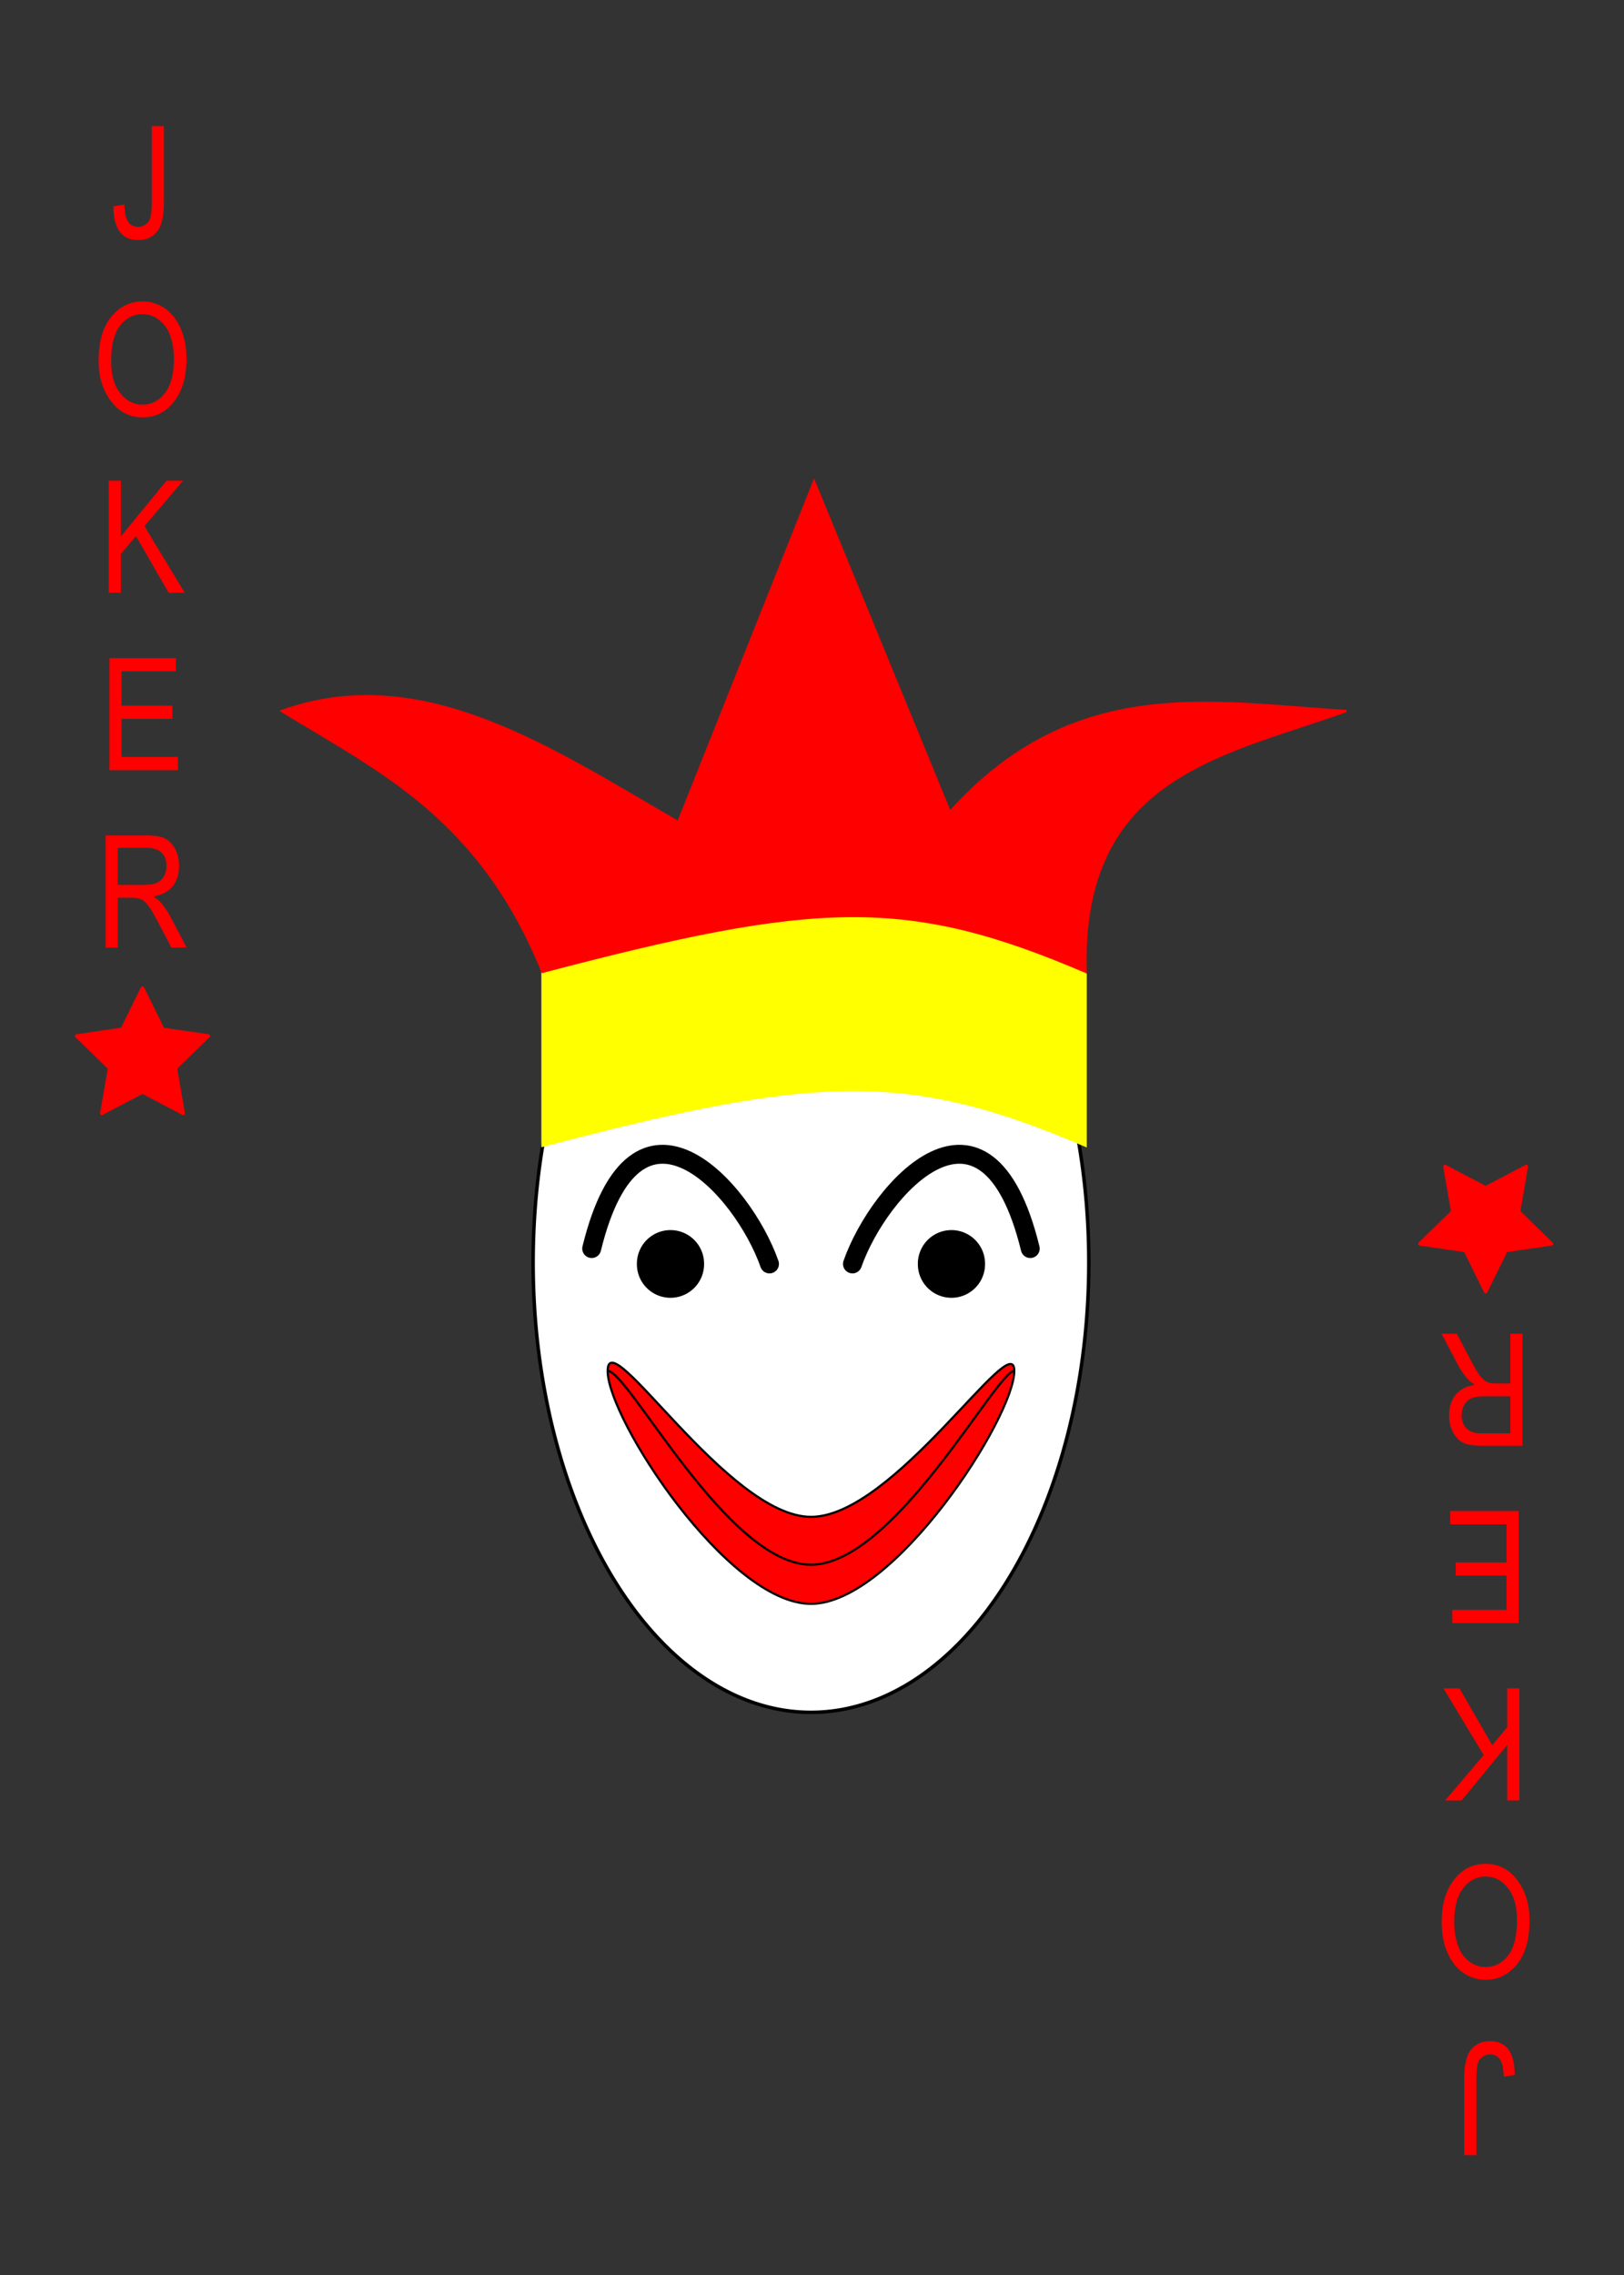 <?xml version="1.0" encoding="UTF-8" standalone="no"?>
<!-- Created with Inkscape (http://www.inkscape.org/) -->
<svg
   xmlns:dc="http://purl.org/dc/elements/1.1/"
   xmlns:cc="http://creativecommons.org/ns#"
   xmlns:rdf="http://www.w3.org/1999/02/22-rdf-syntax-ns#"
   xmlns:svg="http://www.w3.org/2000/svg"
   xmlns="http://www.w3.org/2000/svg"
   xmlns:xlink="http://www.w3.org/1999/xlink"
   xmlns:sodipodi="http://sodipodi.sourceforge.net/DTD/sodipodi-0.dtd"
   xmlns:inkscape="http://www.inkscape.org/namespaces/inkscape"
   width="747.347"
   height="1046.286"
   id="svg2"
   sodipodi:version="0.32"
   inkscape:version="0.46"
   version="1.0"
   sodipodi:docname="Cards-Joker-Red.svg"
   inkscape:output_extension="org.inkscape.output.svg.inkscape">
  <rect width="100%" height="100%" fill="#333333" stroke="none"/>
  <defs
     id="defs4">
    <inkscape:perspective
       sodipodi:type="inkscape:persp3d"
       inkscape:vp_x="0 : 526.18109 : 1"
       inkscape:vp_y="0 : 1000 : 0"
       inkscape:vp_z="744.09448 : 526.18109 : 1"
       inkscape:persp3d-origin="372.04724 : 350.78739 : 1"
       id="perspective10" />
    <inkscape:perspective
       id="perspective2390"
       inkscape:persp3d-origin="372.04724 : 350.78739 : 1"
       inkscape:vp_z="744.09448 : 526.18109 : 1"
       inkscape:vp_y="0 : 1000 : 0"
       inkscape:vp_x="0 : 526.18109 : 1"
       sodipodi:type="inkscape:persp3d" />
  </defs>
  <sodipodi:namedview
     id="base"
     pagecolor="#ffffff"
     bordercolor="#666666"
     borderopacity="1.0"
     gridtolerance="10000"
     guidetolerance="10"
     objecttolerance="10"
     inkscape:pageopacity="0.0"
     inkscape:pageshadow="2"
     inkscape:zoom="0.7"
     inkscape:cx="318.85239"
     inkscape:cy="474.07663"
     inkscape:document-units="px"
     inkscape:current-layer="g2399"
     showgrid="false"
     showguides="true"
     inkscape:guide-bbox="true"
     inkscape:window-width="1280"
     inkscape:window-height="998"
     inkscape:window-x="0"
     inkscape:window-y="0" />
  <g
     inkscape:label="Layer 1"
     inkscape:groupmode="layer"
     id="layer1"
     transform="translate(2.245,-0.648)">
    <g
       id="g2775"
       transform="translate(-2.041,-11.714)">
      <g
         id="g2797">
        <g
           id="g2399">
          <g
             transform="translate(2.768,0.682)"
             id="g2751">
            <path
               style="font-size:72px;font-style:normal;font-weight:normal;text-align:center;writing-mode:tb-rl;text-anchor:middle;fill:#ff0000;fill-opacity:1;stroke:none;stroke-width:1px;stroke-linecap:butt;stroke-linejoin:miter;stroke-opacity:1;font-family:Arial"
               d="M 49.225,106.57 L 54.252,105.726 C 54.393,109.663 55.002,112.359 56.08,113.812 C 57.159,115.265 58.647,115.992 60.545,115.992 C 61.881,115.992 63.059,115.622 64.078,114.884 C 65.098,114.146 65.784,113.214 66.135,112.089 C 66.627,110.566 66.873,108.257 66.873,105.163 L 66.873,69.656 L 72.463,69.656 L 72.463,104.777 C 72.463,111.105 71.426,115.57 69.352,118.171 C 67.278,120.773 64.354,122.074 60.58,122.074 C 56.901,122.074 54.159,120.902 52.354,118.558 C 50.268,115.886 49.225,111.89 49.225,106.57 L 49.225,106.57 z M 42.405,177.656 C 42.405,168.867 44.338,162.111 48.205,157.388 C 52.073,152.665 56.889,150.304 62.655,150.304 C 66.381,150.304 69.78,151.359 72.85,153.468 C 75.92,155.578 78.352,158.642 80.145,162.661 C 81.938,166.681 82.834,171.468 82.834,177.023 C 82.834,184.663 81.1,190.886 77.631,195.691 C 73.811,200.988 68.807,203.636 62.619,203.636 C 56.385,203.636 51.369,200.917 47.573,195.48 C 44.127,190.558 42.405,184.617 42.405,177.656 L 42.405,177.656 z M 48.17,177.761 C 48.17,184.113 49.571,189.04 52.371,192.544 C 55.172,196.048 58.577,197.8 62.584,197.8 C 66.686,197.8 70.125,196.031 72.903,192.492 C 75.68,188.953 77.069,183.749 77.069,176.882 C 77.069,172.453 76.354,168.492 74.924,164.999 C 73.823,162.328 72.164,160.189 69.95,158.583 C 67.735,156.978 65.315,156.175 62.69,156.175 C 58.471,156.175 54.996,157.933 52.266,161.449 C 49.536,164.964 48.17,170.402 48.17,177.761 L 48.17,177.761 z M 47.08,284.32 L 47.08,232.781 L 52.67,232.781 L 52.67,258.339 L 73.659,232.781 L 81.252,232.781 L 63.498,253.663 L 82.026,284.32 L 74.643,284.32 L 59.596,258.234 L 52.67,266.46 L 52.67,284.32 L 47.08,284.32 z M 47.397,365.882 L 47.397,314.343 L 77.948,314.343 L 77.948,320.425 L 52.987,320.425 L 52.987,336.21 L 76.366,336.21 L 76.366,342.257 L 52.987,342.257 L 52.987,359.8 L 78.932,359.8 L 78.932,365.882 L 47.397,365.882 z M 45.639,447.445 L 45.639,395.906 L 64.377,395.906 C 68.291,395.906 71.18,396.386 73.043,397.347 C 74.907,398.308 76.436,399.908 77.631,402.146 C 78.826,404.384 79.424,406.98 79.424,409.933 C 79.424,413.824 78.41,416.976 76.383,419.39 C 74.356,421.804 71.409,423.339 67.541,423.995 C 69.112,424.933 70.307,425.882 71.127,426.843 C 72.791,428.812 74.256,431.003 75.522,433.417 L 82.905,447.445 L 75.873,447.445 L 70.248,436.722 C 68.069,432.527 66.422,429.703 65.309,428.249 C 64.196,426.796 63.118,425.818 62.075,425.314 C 61.032,424.81 59.573,424.558 57.698,424.558 L 51.229,424.558 L 51.229,447.445 L 45.639,447.445 z M 51.229,418.652 L 63.252,418.652 C 65.877,418.652 67.869,418.335 69.229,417.703 C 70.588,417.07 71.666,416.074 72.463,414.714 C 73.26,413.355 73.659,411.773 73.659,409.968 C 73.659,407.367 72.897,405.322 71.373,403.833 C 69.85,402.345 67.588,401.601 64.588,401.601 L 51.229,401.601 L 51.229,418.652 z"
               id="text2396" />
          </g>
          <use
             height="1046.286"
             width="747.347"
             transform="matrix(-1,0,0,-1,748.846,1073.867)"
             id="use2757"
             xlink:href="#g2751"
             y="0"
             x="0" />
        </g>
        <path
           sodipodi:type="star"
           style="opacity:1;fill:#ff0000;fill-opacity:1;stroke:#ff0000;stroke-width:13.106;stroke-linecap:butt;stroke-linejoin:round;stroke-miterlimit:4;stroke-dasharray:none;stroke-opacity:1"
           id="path2396"
           sodipodi:sides="5"
           sodipodi:cx="342.85715"
           sodipodi:cy="509.14279"
           sodipodi:r1="261.00278"
           sodipodi:r2="130.50139"
           sodipodi:arg1="-1.5707963"
           sodipodi:arg2="-0.9424778"
           inkscape:flatsided="false"
           inkscape:rounded="0"
           inkscape:randomized="0"
           d="M 342.857,248.14 L 419.564,403.565 L 591.086,428.488 L 466.971,549.47 L 496.271,720.298 L 342.857,639.644 L 189.444,720.298 L 218.743,549.47 L 94.629,428.488 L 266.15,403.565 L 342.857,248.14 z"
           transform="matrix(0.122,0,0,0.122,23.541,436.533)" />
        <use
           x="0"
           y="0"
           xlink:href="#path2396"
           id="use3184"
           width="747.347"
           height="1046.286"
           transform="matrix(-1,0,0,-1,748.846,1073.226)" />
        <g
           id="g3218"
           transform="translate(1.056,-55.375)">
          <path
             transform="translate(586.939,383.791)"
             d="M -87.143,264.591 A 127.857,206.877 0 1 1 -342.857,264.591 A 127.857,206.877 0 1 1 -87.143,264.591 z"
             sodipodi:ry="206.8772"
             sodipodi:rx="127.85714"
             sodipodi:cy="264.59143"
             sodipodi:cx="-215"
             id="path2405"
             style="opacity:1;fill:#ffffff;fill-opacity:1;stroke:#000000;stroke-width:1.6;stroke-linecap:butt;stroke-linejoin:round;stroke-miterlimit:4;stroke-dasharray:none;stroke-opacity:1"
             sodipodi:type="arc" />
          <path
             sodipodi:nodetypes="ccccc"
             d="M 498.367,594.719 L 498.367,514.719 C 415.918,479.365 374.164,481.643 248.367,514.719 L 248.367,594.719 C 374.164,561.643 415.918,559.365 498.367,594.719 z"
             style="opacity:1;fill:#ffff00;fill-opacity:1;fill-rule:nonzero;stroke:#ffff00;stroke-width:1;stroke-linecap:butt;stroke-linejoin:miter;marker:none;marker-start:none;marker-mid:none;marker-end:none;stroke-miterlimit:4;stroke-dasharray:none;stroke-dashoffset:0;stroke-opacity:1;visibility:visible;display:inline;overflow:visible;enable-background:accumulate"
             id="path3177" />
          <path
             id="path3182"
             style="opacity:1;fill:#ff0000;fill-opacity:1;fill-rule:nonzero;stroke:#ff0000;stroke-width:1;stroke-linecap:butt;stroke-linejoin:miter;marker:none;marker-start:none;marker-mid:none;marker-end:none;stroke-miterlimit:4;stroke-dasharray:none;stroke-dashoffset:0;stroke-opacity:1;visibility:visible;display:inline;overflow:visible;enable-background:accumulate"
             d="M 618.367,394.719 C 561.636,415.078 495.663,424.588 498.367,514.719 C 415.918,479.365 374.164,481.643 248.367,514.719 C 219.439,443.35 172.835,422.061 128.367,394.719 C 192.837,371.739 251.602,411.518 310.867,445.794 L 373.367,289.058 L 435.867,441.153 C 493.004,377.62 556.054,390.953 618.367,394.719 z"
             sodipodi:nodetypes="cccccccc" />
          <path
             sodipodi:nodetypes="cscsc"
             d="M 465.502,698.226 C 465.502,677.471 410.293,765.352 371.939,765.352 C 333.585,765.352 278.376,675.196 278.376,698.226 C 278.376,720.247 333.585,805.352 371.939,805.352 C 410.293,805.352 465.502,719.486 465.502,698.226 z"
             style="opacity:1;fill:#ff0000;fill-opacity:1;fill-rule:nonzero;stroke:#000000;stroke-width:1;stroke-linecap:butt;stroke-linejoin:miter;marker:none;marker-start:none;marker-mid:none;marker-end:none;stroke-miterlimit:4;stroke-dasharray:none;stroke-dashoffset:0;stroke-opacity:1;visibility:visible;display:inline;overflow:visible;enable-background:accumulate"
             id="path3188" />
          <path
             id="path3200"
             style="opacity:1;fill:none;fill-opacity:0.703;fill-rule:nonzero;stroke:#000000;stroke-width:1;stroke-linecap:butt;stroke-linejoin:miter;marker:none;marker-start:none;marker-mid:none;marker-end:none;stroke-miterlimit:4;stroke-dasharray:none;stroke-dashoffset:0;stroke-opacity:1;visibility:visible;display:inline;overflow:visible;enable-background:accumulate"
             d="M 465.502,698.226 C 457.42,698.226 410.293,787.352 371.939,787.352 C 333.585,787.352 287.998,698.226 278.376,698.226"
             sodipodi:nodetypes="csc" />
          <g
             transform="translate(8.389,0)"
             id="g3206">
            <path
               style="opacity:1;fill:none;fill-opacity:0.703;fill-rule:nonzero;stroke:#000000;stroke-width:8.7;stroke-linecap:round;stroke-linejoin:miter;marker:none;marker-start:none;marker-mid:none;marker-end:none;stroke-miterlimit:4;stroke-dasharray:none;stroke-dashoffset:0;stroke-opacity:1;visibility:visible;display:inline;overflow:visible;enable-background:accumulate"
               d="M 262.639,641.96 C 282.938,559.075 332.305,614.309 344.461,649.031"
               id="path3202"
               sodipodi:nodetypes="cc" />
            <use
               x="0"
               y="0"
               xlink:href="#path3202"
               id="use3204"
               transform="matrix(-1,0,0,1,727.1,0)"
               width="747.347"
               height="1046.286" />
          </g>
          <g
             transform="translate(-1.614,0)"
             id="g3214">
            <path
               sodipodi:type="arc"
               style="opacity:1;fill:#000000;fill-opacity:1;stroke:#000000;stroke-width:8.7;stroke-linecap:round;stroke-linejoin:round;stroke-miterlimit:4;stroke-dasharray:none;stroke-opacity:1"
               id="path3210"
               sodipodi:cx="309.10669"
               sodipodi:cy="636.66876"
               sodipodi:rx="11.111678"
               sodipodi:ry="11.111678"
               d="M 320.218,636.669 A 11.112,11.112 0 1 1 297.995,636.669 A 11.112,11.112 0 1 1 320.218,636.669 z"
               transform="translate(-0.204,12.362)" />
            <use
               x="0"
               y="0"
               xlink:href="#path3210"
               id="use3212"
               transform="translate(129.3,0)"
               width="747.347"
               height="1046.286" />
          </g>
        </g>
      </g>
    </g>
  </g>
</svg>
